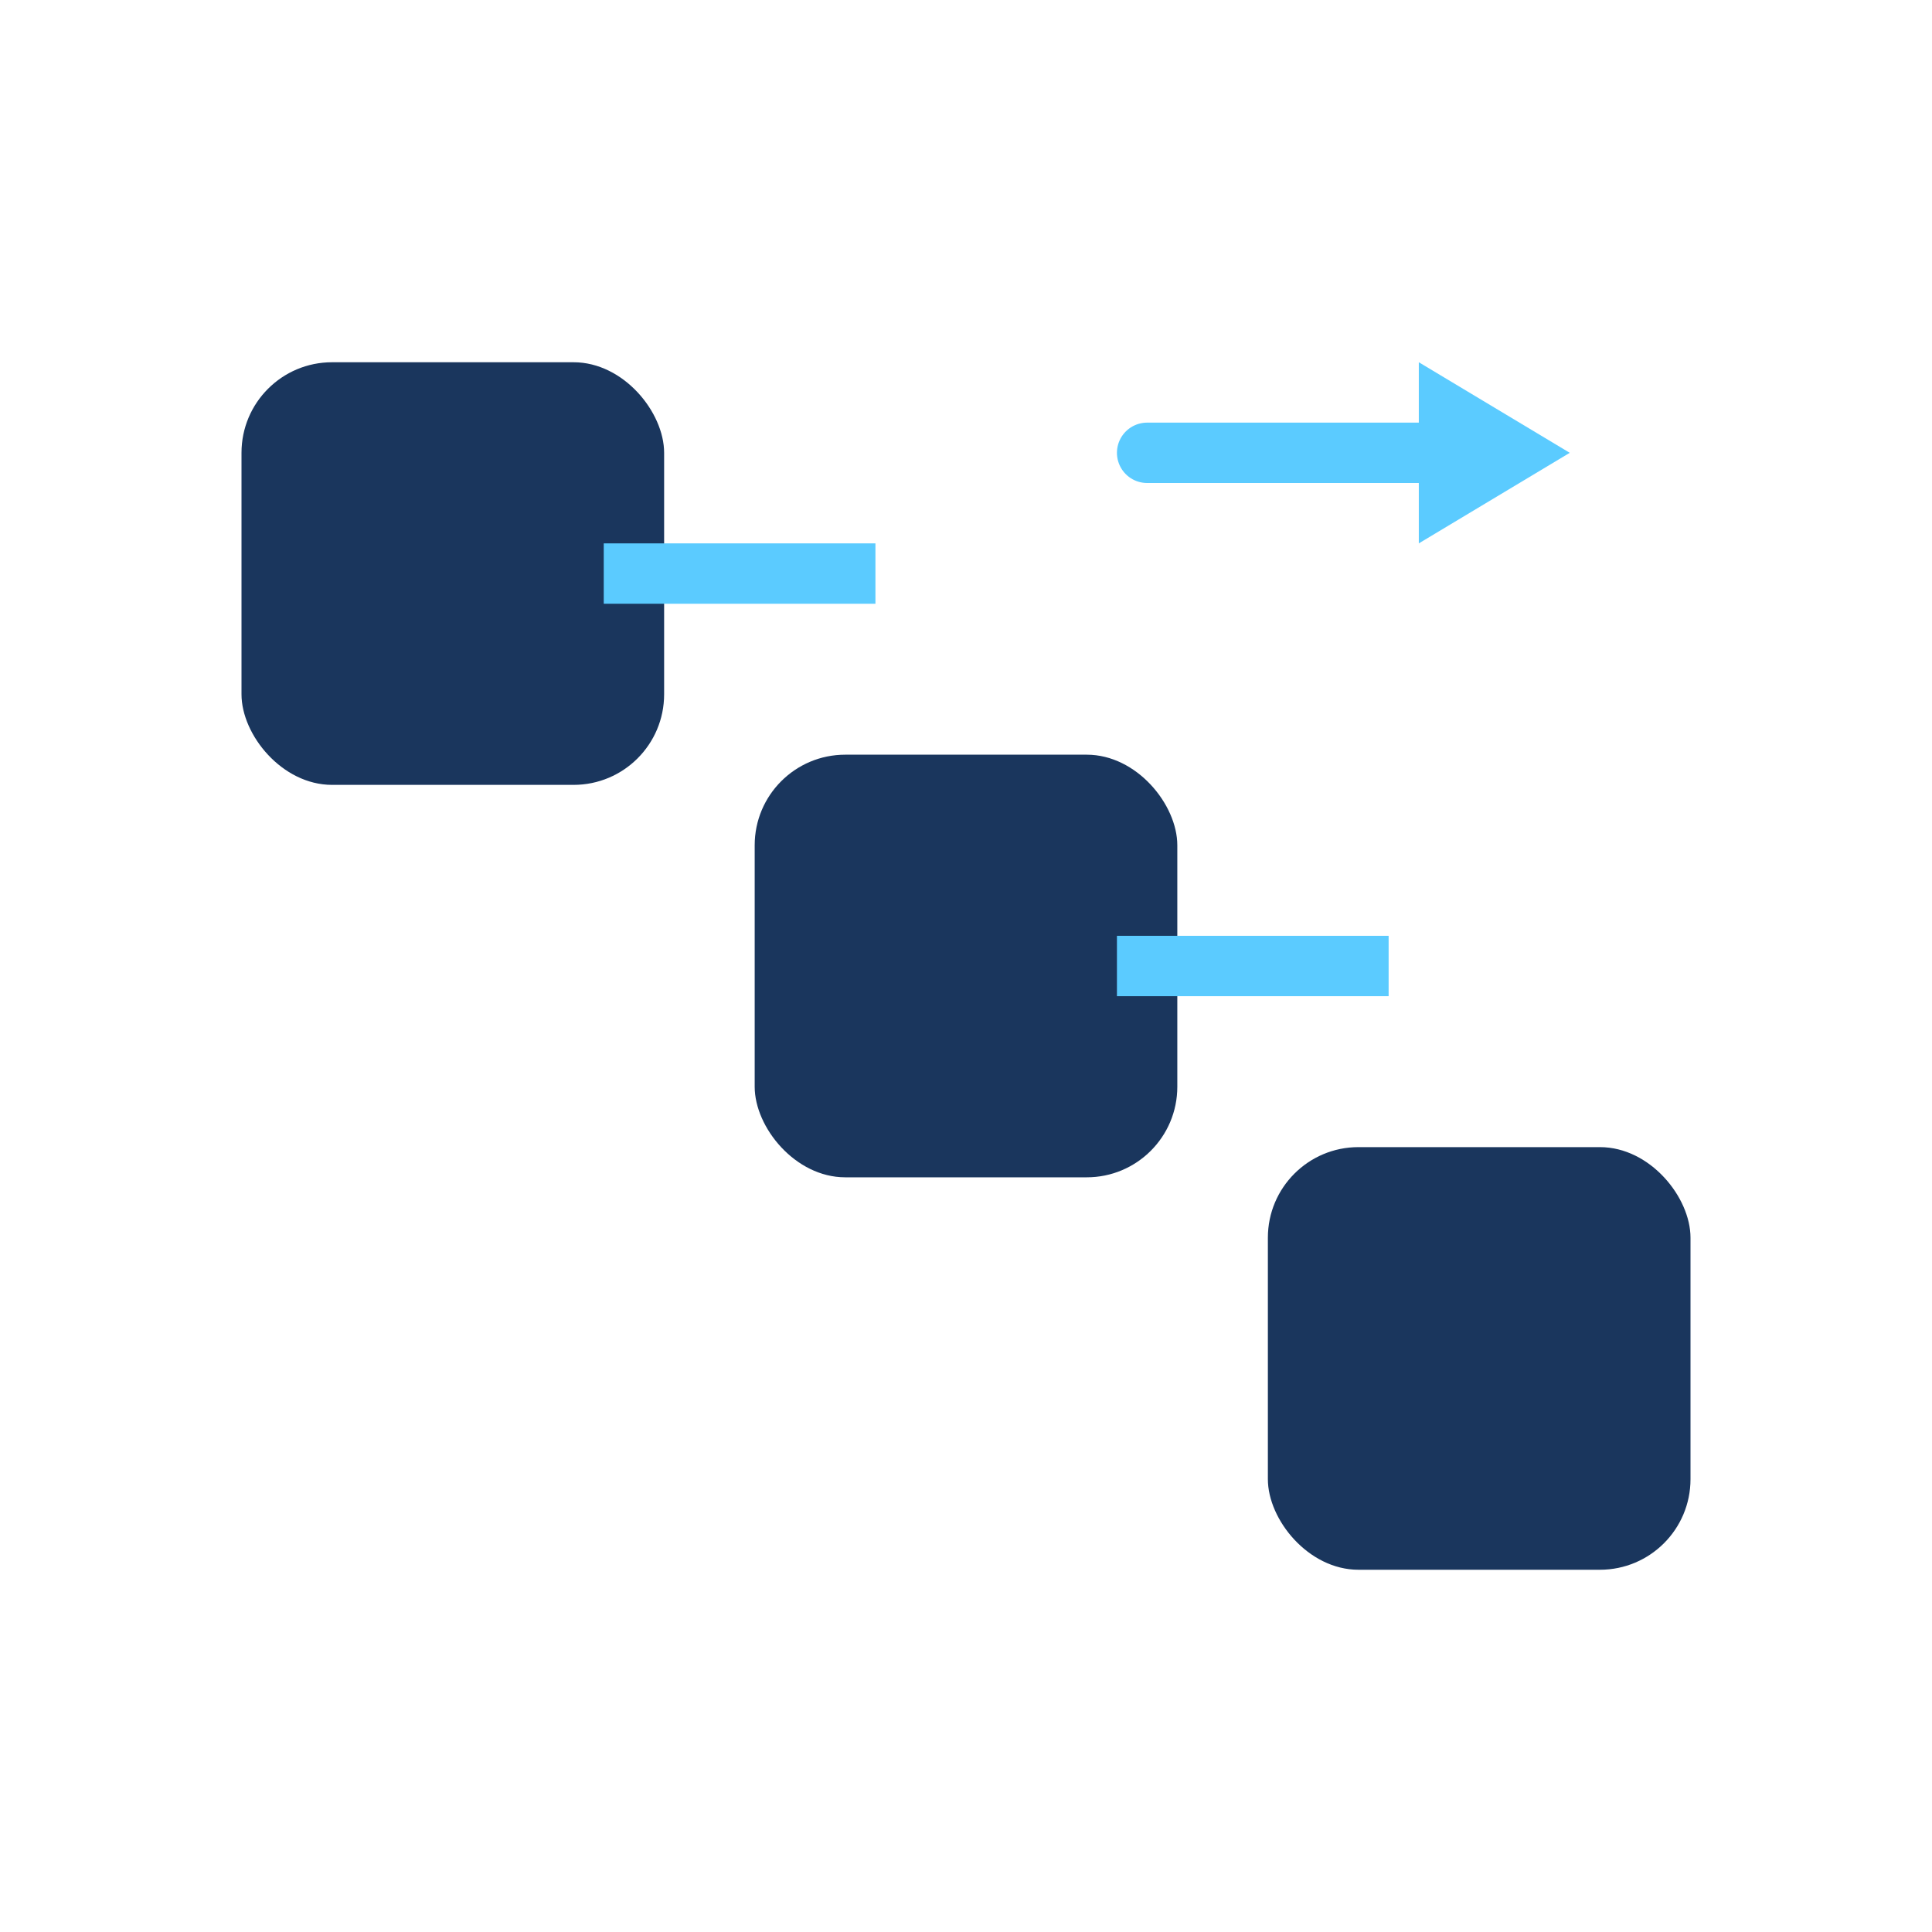 <svg width="128" height="128" viewBox="0 0 128 128" fill="none" xmlns="http://www.w3.org/2000/svg">
  <!-- Node 1 -->
  <rect x="16" y="24" width="28" height="28" rx="6" fill="#1A365D"/>
  <!-- Node 2 -->
  <rect x="50" y="50" width="28" height="28" rx="6" fill="#1A365D"/>
  <!-- Node 3 -->
  <rect x="84" y="76" width="28" height="28" rx="6" fill="#1A365D"/>
  <!-- Connectors -->
  <rect x="40" y="36" width="18" height="4" fill="#5BCBFF"/>
  <rect x="74" y="62" width="18" height="4" fill="#5BCBFF"/>
  <!-- Arrow -->
  <path d="M76 30H100" stroke="#5BCBFF" stroke-width="4" stroke-linecap="round"/>
  <path d="M94 24L104 30L94 36" fill="#5BCBFF"/>
</svg>

